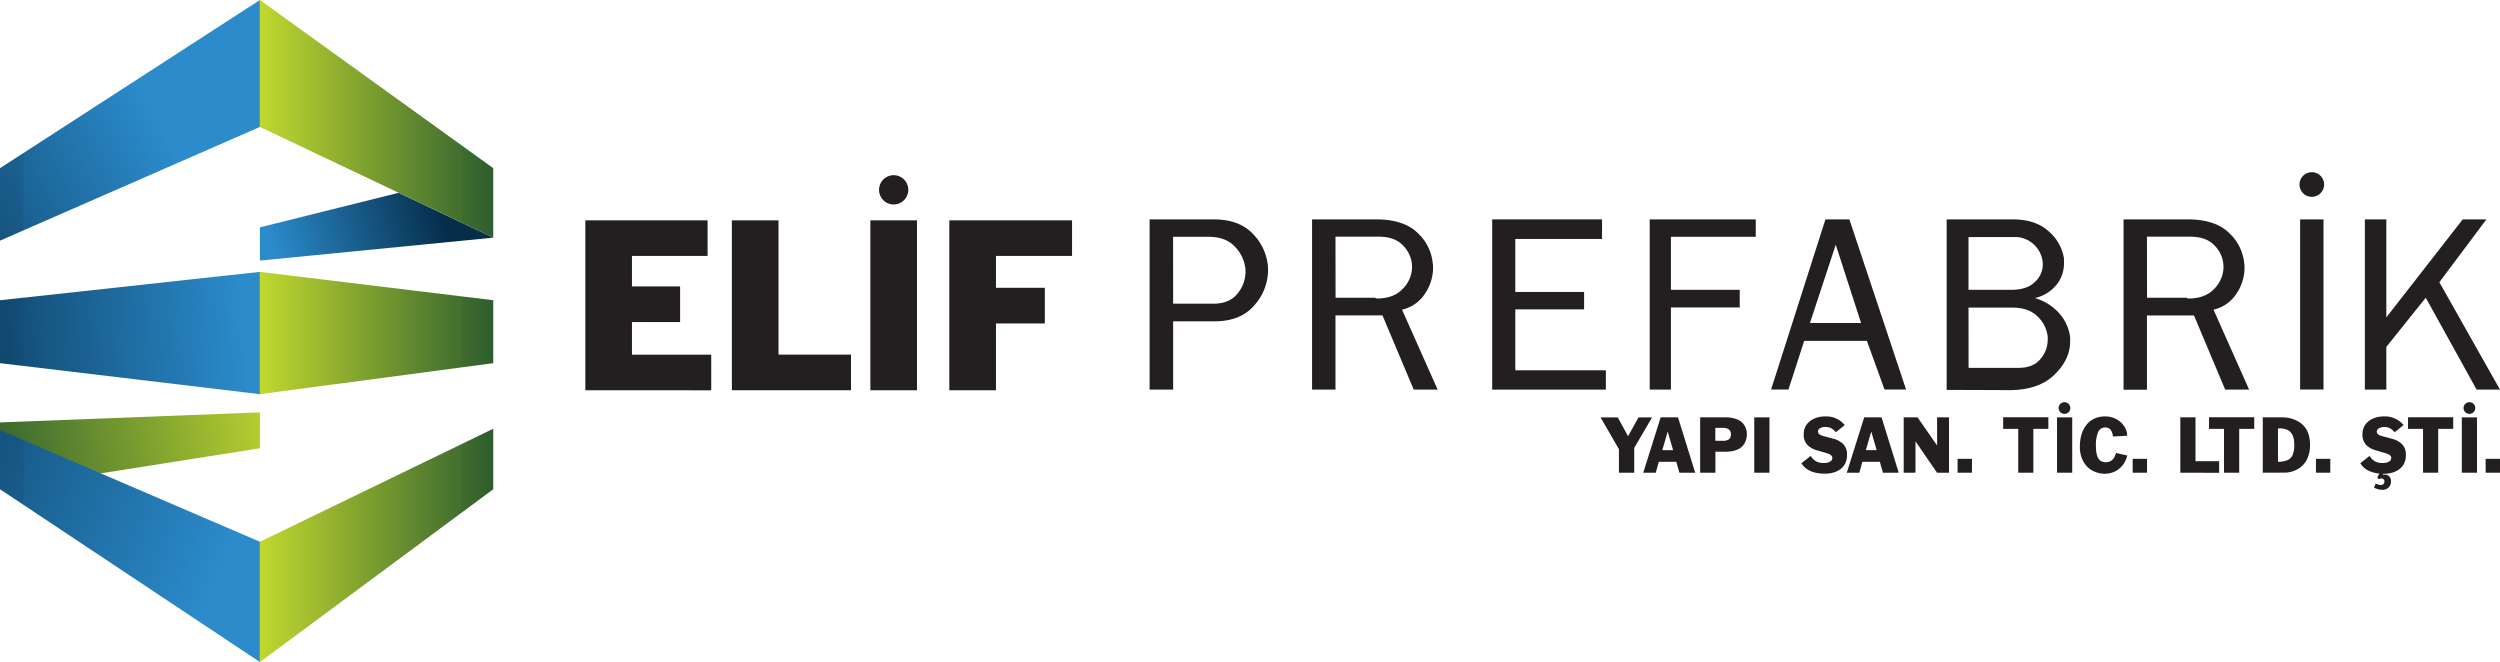 <svg id="Layer_1" data-name="Layer 1" xmlns="http://www.w3.org/2000/svg" xmlns:xlink="http://www.w3.org/1999/xlink" viewBox="0 0 969.48 256.74"><defs><style>.cls-1{fill:url(#linear-gradient);}.cls-2{fill:url(#linear-gradient-2);}.cls-3{fill:url(#linear-gradient-3);}.cls-4{fill:url(#linear-gradient-4);}.cls-5{fill:url(#linear-gradient-5);}.cls-6{fill:url(#linear-gradient-6);}.cls-7{fill:url(#linear-gradient-7);}.cls-8{fill:url(#linear-gradient-8);}.cls-11,.cls-9{opacity:0.1;}.cls-10,.cls-11{fill:#28582b;}.cls-12{fill:#072d4b;}.cls-13{fill:#231f20;}</style><linearGradient id="linear-gradient" x1="60.14" y1="45.48" x2="-96.59" y2="125.9" gradientUnits="userSpaceOnUse"><stop offset="0" stop-color="#2b8bcb"/><stop offset="0.79" stop-color="#062e4b"/></linearGradient><linearGradient id="linear-gradient-2" x1="107.27" y1="101.59" x2="187.69" y2="77.87" xlink:href="#linear-gradient"/><linearGradient id="linear-gradient-3" x1="94.61" y1="129.57" x2="-57.3" y2="139.88" gradientUnits="userSpaceOnUse"><stop offset="0" stop-color="#2b8bcb"/><stop offset="0.9" stop-color="#062e4b"/></linearGradient><linearGradient id="linear-gradient-4" x1="110.59" y1="157.62" x2="-8.5" y2="179.79" gradientUnits="userSpaceOnUse"><stop offset="0" stop-color="#c1d82f"/><stop offset="1" stop-color="#2e5e2f"/></linearGradient><linearGradient id="linear-gradient-5" x1="83.65" y1="225.23" x2="-82.71" y2="157.86" gradientUnits="userSpaceOnUse"><stop offset="0" stop-color="#2b8bcb"/><stop offset="1" stop-color="#062e4b"/></linearGradient><linearGradient id="linear-gradient-6" x1="100.79" y1="46.08" x2="191.27" y2="46.08" xlink:href="#linear-gradient-4"/><linearGradient id="linear-gradient-7" x1="100.79" y1="129.15" x2="191.27" y2="129.15" xlink:href="#linear-gradient-4"/><linearGradient id="linear-gradient-8" x1="100.79" y1="211.5" x2="191.27" y2="211.5" xlink:href="#linear-gradient-4"/></defs><polygon class="cls-1" points="0 65.22 100.79 0 100.79 49.23 0 93.31 0 65.22"/><polygon class="cls-2" points="191.27 92.16 100.79 101.05 100.79 88.16 154.6 74.76 191.27 92.16"/><polygon class="cls-3" points="0 116.43 0 140.83 100.79 152.86 100.79 105.43 0 116.43"/><polygon class="cls-4" points="3.1 163.69 100.79 159.91 100.79 173.83 0 189.72 0 163.82 3.1 163.69"/><polygon class="cls-5" points="100.79 256.74 0 189.72 0 166.78 100.79 210.09 100.79 256.74"/><polygon class="cls-6" points="179.19 56.51 100.79 0 100.79 49.23 179.19 86.42 191.27 92.16 191.27 65.22 179.19 56.51"/><polygon class="cls-7" points="100.79 105.43 100.79 152.86 179.19 142.44 191.27 140.83 191.27 116.43 179.19 114.96 100.79 105.43"/><polygon class="cls-8" points="100.79 210.09 100.79 256.74 179.19 198.67 191.27 189.72 191.27 166.27 179.19 172.12 100.79 210.09"/><g class="cls-9"><polygon class="cls-10" points="179.19 56.51 179.19 56.51 179.19 86.42 191.27 92.16 191.27 65.22 179.19 56.51"/></g><polygon class="cls-11" points="179.19 114.96 179.19 142.44 191.27 140.83 191.27 116.43 179.19 114.96"/><polygon class="cls-11" points="179.19 197.71 179.19 198.67 191.27 189.72 191.27 166.27 179.19 172.12 179.19 197.71"/><g class="cls-9"><polygon class="cls-12" points="0.01 65.22 0.01 93.31 9.12 89.33 9.12 59.32 0.01 65.22"/><polygon class="cls-12" points="0.01 140.83 9.12 141.91 9.12 115.44 0.01 116.43 0.01 140.83"/><polygon class="cls-12" points="0.01 189.72 9.12 195.78 9.12 188.28 0.01 189.72"/><polygon class="cls-12" points="9.12 170.69 0.01 166.78 0.01 189.72 9.12 188.28 9.12 170.69"/><polygon class="cls-12" points="9.12 170.69 0.01 166.78 0.01 189.72 9.12 188.28 9.12 170.69"/></g><path class="cls-13" d="M983.46,94.48a4.76,4.76,0,0,1-4.77,4.77h0a4.77,4.77,0,0,1-4.77-4.77h0a4.78,4.78,0,0,1,4.77-4.77h0a4.77,4.77,0,0,1,4.77,4.77Z" transform="translate(-82.19 -22.93)"/><path class="cls-13" d="M553.13,108q9.92.1,15.15,5.86a20.46,20.46,0,0,1,5.64,12.71v1.79a20.63,20.63,0,0,1-5.5,13.18q-5.26,6-15.29,6h-16v26.48H528V108Zm-16,32.7h15.29c4.22.06,7.41-1.19,9.56-3.8a13.14,13.14,0,0,0,3.2-8.54v-.8a3.85,3.85,0,0,0-.09-.8,14.4,14.4,0,0,0-4.07-8.23q-3.53-3.76-10.18-3.77H537.1Z" transform="translate(-82.19 -22.93)"/><path class="cls-13" d="M616.11,108q10.75.1,16,5.43a18.23,18.23,0,0,1,5.7,11.77,2.11,2.11,0,0,1,.1.68v1.53a18.08,18.08,0,0,1-3.32,9.69,14.34,14.34,0,0,1-8.7,5.92l13.81,31h-9.28l-12.12-28.79H600.08v28.79H591V108Zm-16,30.38h15.29a1.19,1.19,0,0,0,.21.15.49.49,0,0,0,.23.06.86.86,0,0,0,.3.1q6.43,0,9.91-3.64a12.26,12.26,0,0,0,3.71-8v-1.27a11.94,11.94,0,0,0-3.44-7.61c-2.14-2.31-5.3-3.45-9.44-3.45H600.08Z" transform="translate(-82.19 -22.93)"/><path class="cls-13" d="M703.45,108v7.6H669.81v20.55h26.68v6.75H669.81v23.63h35.12v7.49H660.85V108Z" transform="translate(-82.19 -22.93)"/><path class="cls-13" d="M763.06,108v6.76h-32.9v20.56h26.68v6.85H730.16v31.85h-8.23V108Z" transform="translate(-82.19 -22.93)"/><path class="cls-13" d="M790.08,108h9.28l22,66H813l-6.85-18.88H781.84l-6.1,18.88H769Zm-6,40.18h19.81l-9.81-30.37Z" transform="translate(-82.19 -22.93)"/><path class="cls-13" d="M863.08,108q8.74.1,13.75,4.8a17.29,17.29,0,0,1,5.76,10.39,8,8,0,0,0,0,1c0,.32,0,.62,0,.9a13.24,13.24,0,0,1-2.83,8.19,15,15,0,0,1-8.45,5.23,20.45,20.45,0,0,1,9.45,5.92,17.3,17.3,0,0,1,4.06,8.24c.06.43.11.87.16,1.32s0,.9,0,1.32c0,4.72-2.07,9.05-6.17,13s-9.9,5.91-17.36,5.91l-24.36-.09V108Zm-1.49,27.32q6.33.1,9.45-2.8a9.34,9.34,0,0,0,3.31-6.38v-1.47a10.83,10.83,0,0,0-3.27-6.75,10.59,10.59,0,0,0-8-3.06H845.56v20.46Zm-16,30.26h19q5.9.1,8.79-3.33a11.47,11.47,0,0,0,2.9-7.63V153.5a12.73,12.73,0,0,0-3.85-7.75q-3.42-3.54-10.07-3.54H845.56Z" transform="translate(-82.19 -22.93)"/><path class="cls-13" d="M930.79,108q10.76.1,16,5.43a18.28,18.28,0,0,1,5.7,11.77,2.11,2.11,0,0,1,.1.68v1.53a18.08,18.08,0,0,1-3.32,9.69,14.34,14.34,0,0,1-8.7,5.92l13.81,31h-9.28L933,145.27H914.76v28.79h-9.07V108Zm-16,30.38h15.29a1.19,1.19,0,0,0,.21.15.46.46,0,0,0,.22.06,1,1,0,0,0,.31.1q6.44,0,9.91-3.64a12.2,12.2,0,0,0,3.7-8v-1.27a11.88,11.88,0,0,0-3.43-7.61c-2.14-2.31-5.3-3.45-9.44-3.45H914.76Z" transform="translate(-82.19 -22.93)"/><path class="cls-13" d="M983.23,108v66h-9.07V108Z" transform="translate(-82.19 -22.93)"/><path class="cls-13" d="M1007.59,108v38l29.63-38h9.18l-18.25,24.37,23.52,41.65h-9.07l-19.72-35.64-15.29,19.08v16.56h-8.33V108Z" transform="translate(-82.19 -22.93)"/><path class="cls-13" d="M710,206.24v-9.1l-7.13-12.36h6.67l4,7.3,4.06-7.3h5.26l-6.93,11.84v9.62Z" transform="translate(-82.19 -22.93)"/><path class="cls-13" d="M719.43,206.24l6.75-21.46h6.73l6.66,21.46h-6.12L732.24,202h-6.77l-1.19,4.25Zm7.39-8.75H731l-2.09-7.21Z" transform="translate(-82.19 -22.93)"/><path class="cls-13" d="M741.5,206.24V184.78h9.83a11.68,11.68,0,0,1,4.48.77,5.84,5.84,0,0,1,2.8,2.26,6.35,6.35,0,0,1,1,3.56,6.74,6.74,0,0,1-.81,3.29,5.66,5.66,0,0,1-2.19,2.28,8.24,8.24,0,0,1-2.43.89,16.33,16.33,0,0,1-3.26.28h-3.51v8.13Zm5.88-17.38v5h2.9a3.92,3.92,0,0,0,2.39-.58,2.19,2.19,0,0,0,.74-1.87,2.35,2.35,0,0,0-.74-1.92,3.64,3.64,0,0,0-2.39-.63Z" transform="translate(-82.19 -22.93)"/><path class="cls-13" d="M762.48,206.24V184.78h5.9v21.46Z" transform="translate(-82.19 -22.93)"/><path class="cls-13" d="M780.76,202.57l3.63-2.86a5.53,5.53,0,0,0,2.06,2.12,6,6,0,0,0,3,.65,4.63,4.63,0,0,0,2.41-.54,1.61,1.61,0,0,0,.9-1.43c0-.77-.66-1.35-1.94-1.76s-2.66-.8-4.06-1.2a8.53,8.53,0,0,1-3.6-2,5.6,5.6,0,0,1-1.49-4.25,6.35,6.35,0,0,1,1-3.56,7.06,7.06,0,0,1,3-2.45,10.17,10.17,0,0,1,4.28-.87,9.28,9.28,0,0,1,7.62,3.34l-3.45,2.8a6.39,6.39,0,0,0-1.86-1.59,4.8,4.8,0,0,0-2.18-.47A4,4,0,0,0,788,189a1.5,1.5,0,0,0-.82,1.29c0,.75.63,1.31,1.9,1.67s2.64.73,4.11,1.12a8.5,8.5,0,0,1,3.72,2,5.67,5.67,0,0,1,1.53,4.35,6.79,6.79,0,0,1-1,3.78,6.87,6.87,0,0,1-3,2.51,10.92,10.92,0,0,1-4.48.89C785.47,206.63,782.42,205.28,780.76,202.57Z" transform="translate(-82.19 -22.93)"/><path class="cls-13" d="M798.36,206.24l6.75-21.46h6.73l6.66,21.46h-6.12L811.17,202H804.4l-1.19,4.25Zm7.39-8.75h4.19l-2.09-7.21Z" transform="translate(-82.19 -22.93)"/><path class="cls-13" d="M820.43,206.24V184.78h5.37l7.58,10.91V184.78H838v21.46h-4.64L825,194.08v12.16Z" transform="translate(-82.19 -22.93)"/><path class="cls-13" d="M841.33,206.24v-5.38h5.57v5.38Z" transform="translate(-82.19 -22.93)"/><path class="cls-13" d="M864.85,206.24v-17H859v-4.5h17.53v4.5h-5.82v17Z" transform="translate(-82.19 -22.93)"/><path class="cls-13" d="M879.89,206.24V184.78h5.89v21.46Z" transform="translate(-82.19 -22.93)"/><path class="cls-13" d="M902.81,198.58l4.33,1a10.6,10.6,0,0,1-1.26,3,8.63,8.63,0,0,1-2,2.2,8.19,8.19,0,0,1-2.57,1.39,9.59,9.59,0,0,1-3.07.48,10.26,10.26,0,0,1-4.18-1,8.57,8.57,0,0,1-3.74-3.38,11.42,11.42,0,0,1-1.56-6.37,15.73,15.73,0,0,1,.59-4.39,11,11,0,0,1,1.84-3.68,8.33,8.33,0,0,1,3.06-2.51,9.53,9.53,0,0,1,4.25-.9,8.89,8.89,0,0,1,4.43,1.08,8,8,0,0,1,3.06,2.82,6.5,6.5,0,0,1,1.1,3.59l-5.51.29q-.4-3.5-3-3.5a2.88,2.88,0,0,0-2.73,1.74,12.78,12.78,0,0,0-.87,5.44,12.64,12.64,0,0,0,.4,3.57,3.89,3.89,0,0,0,1.24,2.06,3.37,3.37,0,0,0,2.16.66,3.53,3.53,0,0,0,2.17-.62,4.19,4.19,0,0,0,1.18-1.33A16.73,16.73,0,0,0,902.81,198.58Z" transform="translate(-82.19 -22.93)"/><path class="cls-13" d="M909.22,206.24v-5.38h5.57v5.38Z" transform="translate(-82.19 -22.93)"/><path class="cls-13" d="M927.7,206.24V184.78h5.89v17h9.17v4.5Z" transform="translate(-82.19 -22.93)"/><path class="cls-13" d="M944.64,206.24v-17h-5.81v-4.5h17.53v4.5h-5.82v17Z" transform="translate(-82.19 -22.93)"/><path class="cls-13" d="M959.68,206.24V184.78h7.39a12.34,12.34,0,0,1,6.93,1.94c2.71,1.82,4,4.74,4,8.78a12.48,12.48,0,0,1-1.11,5.43,8.75,8.75,0,0,1-3.25,3.67,10.39,10.39,0,0,1-5.11,1.61c-.29,0-.79,0-1.51,0Zm5.89-17.15V202a9.07,9.07,0,0,0,3.73-.66,3.93,3.93,0,0,0,2-2.09,10.58,10.58,0,0,0,.59-3.94q0-4.5-2.8-5.73a7.62,7.62,0,0,0-3.05-.51Z" transform="translate(-82.19 -22.93)"/><path class="cls-13" d="M980.3,206.24v-5.38h5.56v5.38Z" transform="translate(-82.19 -22.93)"/><path class="cls-13" d="M997.49,202.57l3.62-2.86a5.55,5.55,0,0,0,2.07,2.12,6,6,0,0,0,3,.65,4.67,4.67,0,0,0,2.42-.54,1.63,1.63,0,0,0,.9-1.43c0-.77-.66-1.35-2-1.76s-2.66-.8-4.06-1.2a8.55,8.55,0,0,1-3.59-2,5.57,5.57,0,0,1-1.5-4.25,6.28,6.28,0,0,1,1-3.56,7,7,0,0,1,3-2.45,10.18,10.18,0,0,1,4.29-.87,9.3,9.3,0,0,1,7.62,3.34l-3.45,2.8A6.55,6.55,0,0,0,1009,189a4.76,4.76,0,0,0-2.17-.47,4,4,0,0,0-2.12.51,1.52,1.52,0,0,0-.82,1.29c0,.75.63,1.31,1.9,1.67s2.65.73,4.11,1.12a8.39,8.39,0,0,1,3.72,2,5.67,5.67,0,0,1,1.54,4.35,6.88,6.88,0,0,1-1,3.78,7,7,0,0,1-3,2.51,10.88,10.88,0,0,1-4.48.89Q1000,206.63,997.49,202.57Z" transform="translate(-82.19 -22.93)"/><path class="cls-13" d="M1021.83,206.24v-17H1016v-4.5h17.53v4.5h-5.82v17Z" transform="translate(-82.19 -22.93)"/><path class="cls-13" d="M1036.86,206.24V184.78h5.9v21.46Z" transform="translate(-82.19 -22.93)"/><path class="cls-13" d="M1046.1,206.24v-5.38h5.57v5.38Z" transform="translate(-82.19 -22.93)"/><path class="cls-13" d="M885.05,181.16a2.26,2.26,0,0,1-2.27,2.27h0a2.26,2.26,0,0,1-2.27-2.27h0a2.26,2.26,0,0,1,2.27-2.27h0a2.26,2.26,0,0,1,2.27,2.27Z" transform="translate(-82.19 -22.93)"/><path class="cls-13" d="M1042.08,181.16a2.26,2.26,0,0,1-2.27,2.27h0a2.27,2.27,0,0,1-2.27-2.27h0a2.27,2.27,0,0,1,2.27-2.27h0a2.26,2.26,0,0,1,2.27,2.27Z" transform="translate(-82.19 -22.93)"/><path class="cls-13" d="M1007.19,205.28l-1,1.79.71-.1a2.4,2.4,0,0,1,1.82.7,2.65,2.65,0,0,1,.68,1.9,3.2,3.2,0,0,1-.93,2.4,3.44,3.44,0,0,1-2.49.91,6.55,6.55,0,0,1-1.53-.22,9.86,9.86,0,0,1-1.64-.62l.63-1.57a7.59,7.59,0,0,0,1.16.4,3.94,3.94,0,0,0,.95.14,1.2,1.2,0,0,0,.92-.4,1.3,1.3,0,0,0,.38-.94,1.21,1.21,0,0,0-.32-.85,1,1,0,0,0-.79-.34,2.06,2.06,0,0,0-.45.07,5.12,5.12,0,0,0-.64.2l-.57-.69,1.5-2.78Z" transform="translate(-82.19 -22.93)"/><path class="cls-13" d="M434.42,96.55a5.67,5.67,0,0,1-5.67,5.67h0a5.67,5.67,0,0,1-5.67-5.67h0a5.67,5.67,0,0,1,5.67-5.68h0a5.67,5.67,0,0,1,5.67,5.68Z" transform="translate(-82.19 -22.93)"/><path class="cls-13" d="M309.18,174.26V108.38h47.41v13.81H327.26V134h18.67v13.82H327.26v12.65H358v13.82Z" transform="translate(-82.19 -22.93)"/><path class="cls-13" d="M366,174.26V108.38h18.09v52.06H412.2v13.82Z" transform="translate(-82.19 -22.93)"/><path class="cls-13" d="M419.71,174.26V108.38h18.08v65.88Z" transform="translate(-82.19 -22.93)"/><path class="cls-13" d="M450.33,174.26V108.38h47.59v13.81h-29.5v12.35h18.95v13.83H468.42v25.89Z" transform="translate(-82.19 -22.93)"/></svg>
